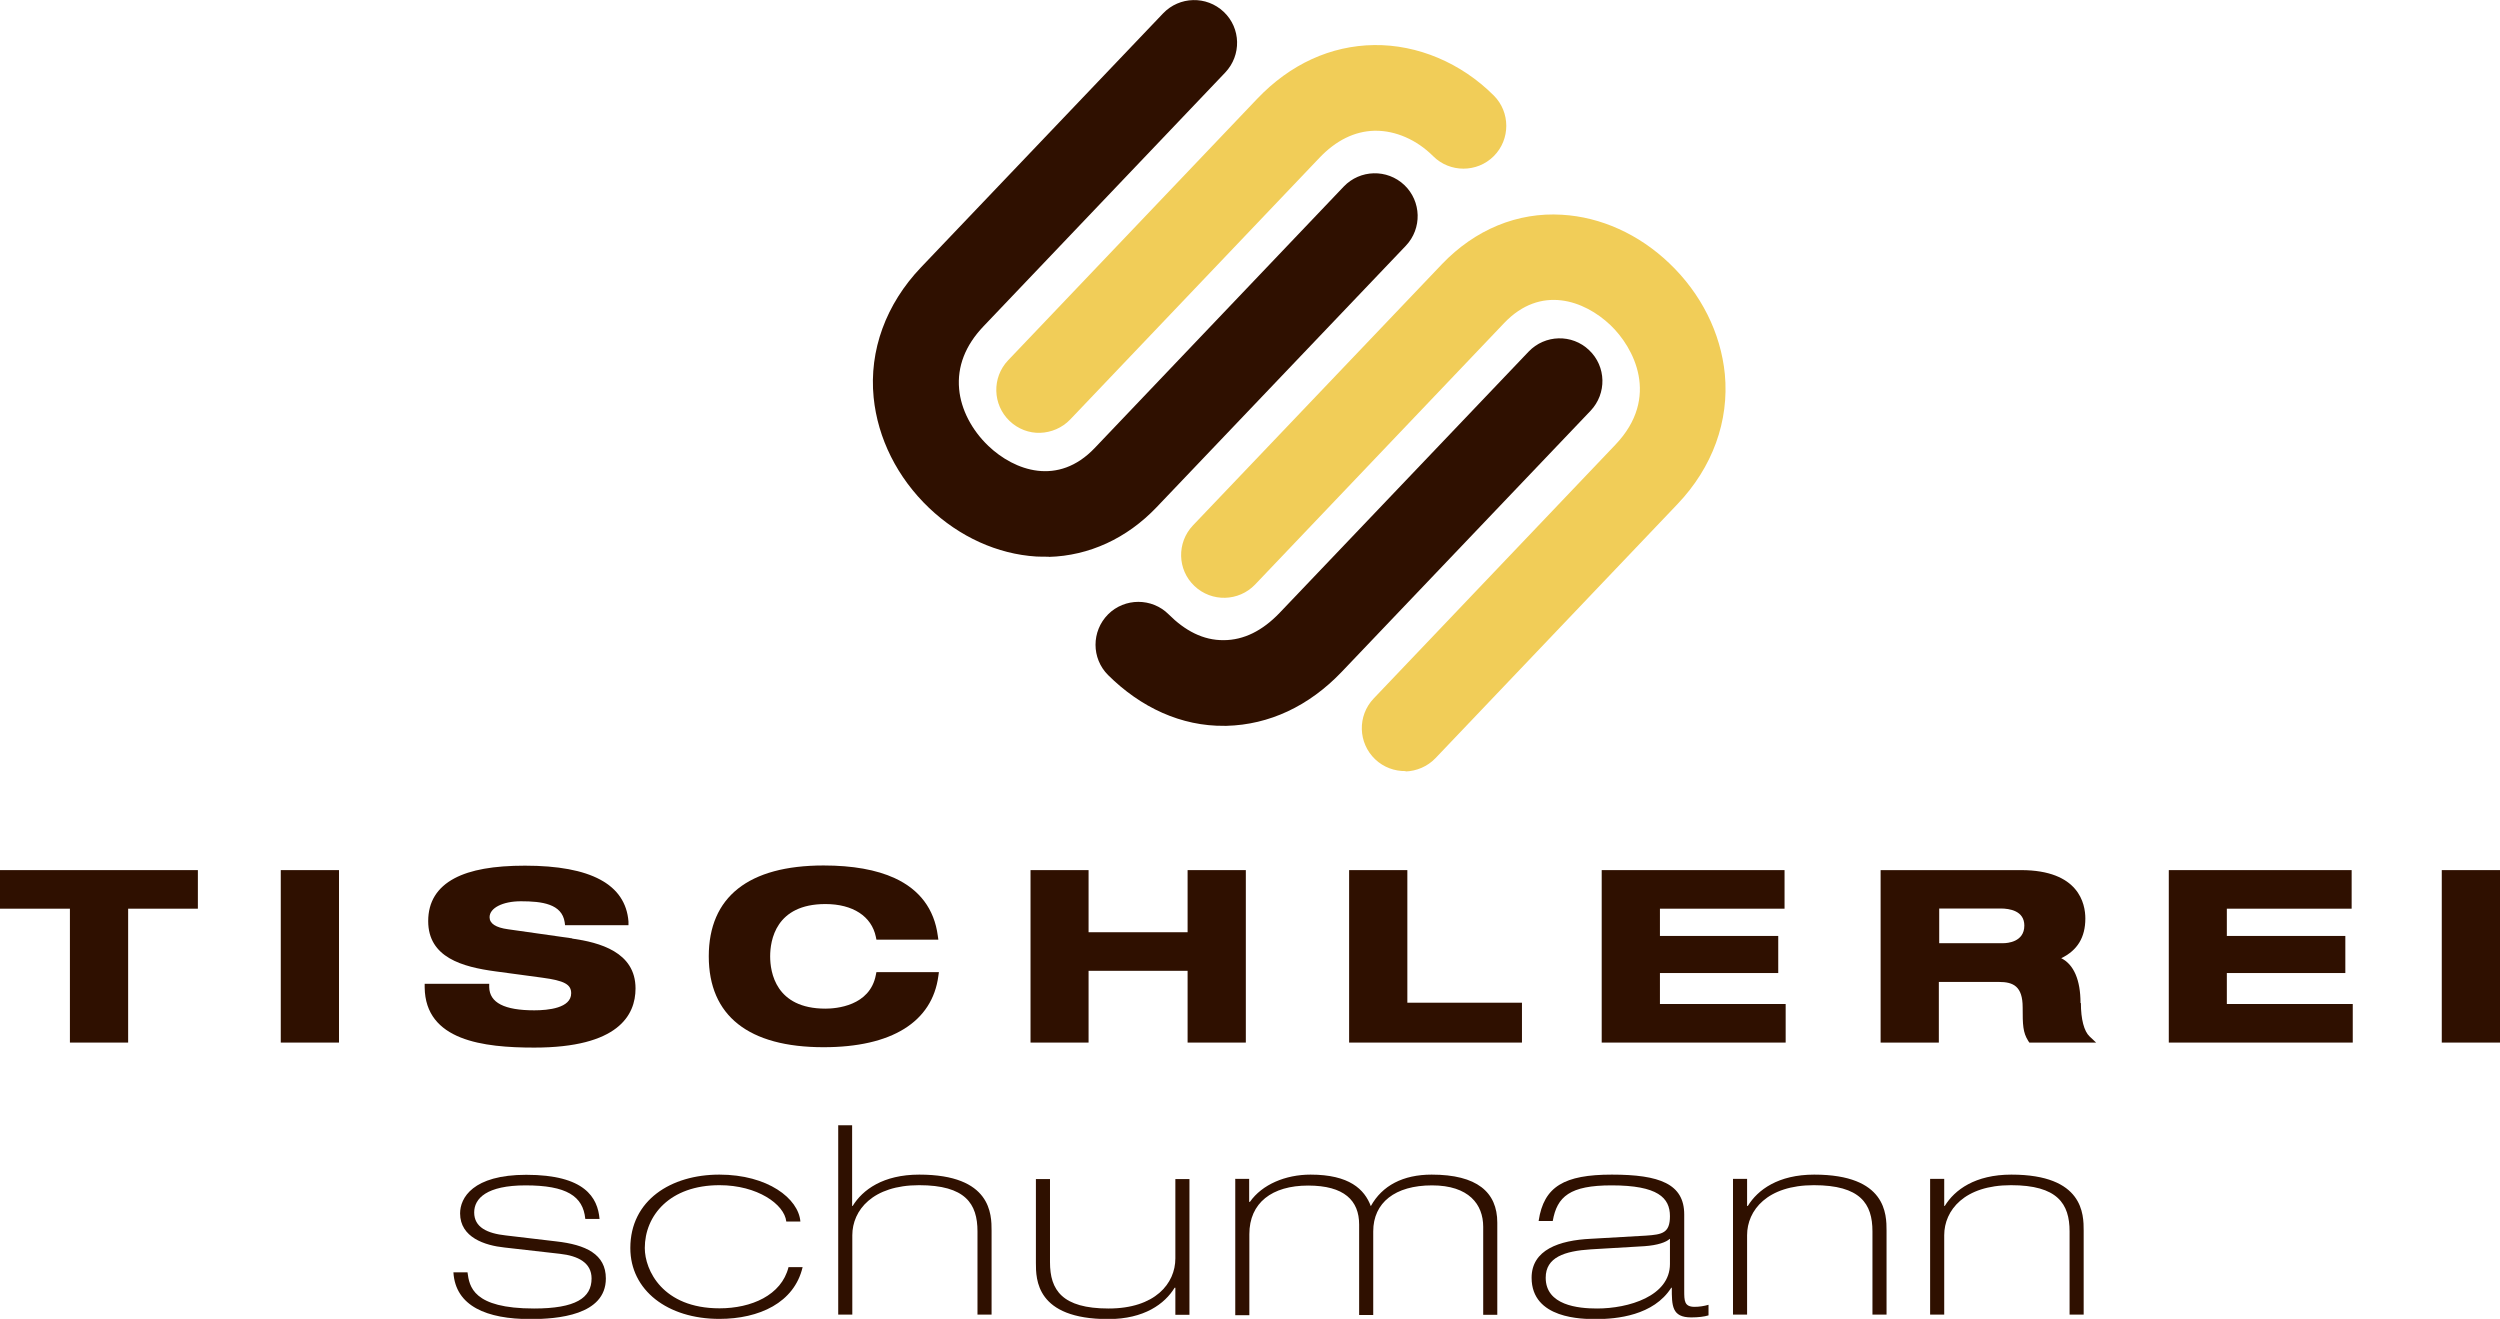 <?xml version="1.0" encoding="UTF-8"?>
<svg xmlns="http://www.w3.org/2000/svg" id="Ebene_1" data-name="Ebene 1" viewBox="0 0 134.81 71.12">
  <defs>
    <style>
      .cls-1 {
        fill: #f1cd58;
      }

      .cls-2 {
        fill: #2f1000;
      }
    </style>
  </defs>
  <polyline class="cls-2" points="0 49 3.77 49 3.77 56.22 6.91 56.22 6.91 49 10.67 49 10.67 46.92 0 46.92 0 49"></polyline>
  <rect class="cls-2" x="15.14" y="46.92" width="3.14" height="9.3"></rect>
  <path class="cls-2" d="m30.85,50.6l-3.45-.49c-.67-.09-1-.31-1-.65,0-.5.71-.86,1.69-.86,1.14,0,2.21.14,2.36,1.13l.02.16h3.42v-.2c-.16-2-2.03-3.01-5.58-3.01-1.69,0-2.93.22-3.8.68-.94.5-1.42,1.27-1.42,2.31,0,1.96,1.84,2.47,3.63,2.71l2.52.34c1.19.16,1.56.36,1.56.84,0,.8-1.24.92-1.99.92-1.61,0-2.41-.41-2.43-1.25v-.18h-3.48v.19c.03,2.88,3.17,3.25,5.91,3.25,4.52,0,5.46-1.74,5.46-3.19,0-1.97-1.95-2.48-3.42-2.69"></path>
  <path class="cls-2" d="m47.23,52.57c-.32,1.69-2.16,1.82-2.72,1.82-2.69,0-2.98-1.97-2.98-2.82s.29-2.82,2.98-2.82c1.48,0,2.49.66,2.72,1.77l.03.15h3.34l-.03-.21c-.19-1.44-.98-2.49-2.33-3.11-.98-.45-2.26-.68-3.83-.68-4.05,0-6.19,1.7-6.19,4.9s2.14,4.9,6.19,4.9c3.67,0,5.86-1.36,6.19-3.84l.03-.21h-3.37l-.03.15"></path>
  <polyline class="cls-2" points="64.04 50.27 58.7 50.27 58.7 46.92 55.57 46.92 55.57 56.22 58.7 56.22 58.7 52.35 64.04 52.35 64.04 56.22 67.18 56.22 67.18 46.92 64.04 46.92 64.04 50.27"></polyline>
  <polyline class="cls-2" points="75.89 46.92 72.75 46.92 72.75 56.22 82.07 56.22 82.07 54.07 75.89 54.07 75.89 46.92"></polyline>
  <polyline class="cls-2" points="89.51 52.47 95.89 52.47 95.89 50.47 89.51 50.47 89.51 49 96.23 49 96.23 46.92 86.37 46.92 86.37 56.22 96.29 56.22 96.29 54.14 89.51 54.14 89.51 52.47"></polyline>
  <path class="cls-2" d="m112.19,54.09c0-1.24-.36-2.08-1.04-2.42.87-.42,1.3-1.12,1.3-2.14,0-.79-.34-2.61-3.47-2.61h-7.57v9.3h3.14v-3.27h3.24c.77,0,1.28.23,1.28,1.37,0,.95.01,1.35.3,1.81l.06.09h3.6l-.35-.33c-.3-.28-.47-.93-.47-1.8m-7.65-5.1h3.32c.48,0,1.28.12,1.28.92,0,.9-.94.95-1.13.95h-3.46v-1.87Z"></path>
  <polyline class="cls-2" points="120.08 52.47 126.47 52.47 126.47 50.47 120.08 50.47 120.08 49 126.81 49 126.81 46.92 116.95 46.92 116.95 56.22 126.87 56.22 126.87 54.14 120.08 54.14 120.08 52.47"></polyline>
  <rect class="cls-2" x="131.67" y="46.92" width="3.14" height="9.3"></rect>
  <path class="cls-2" d="m31.56,65.72c-.12-1.22-1.01-1.8-3.22-1.8-2.09,0-2.77.7-2.77,1.46,0,.8.7,1.13,1.71,1.24l2.71.32c1.6.18,2.68.69,2.68,2,0,1.99-2.62,2.19-4.07,2.19-2.34,0-4.04-.69-4.15-2.52h.76c.1.76.28,1.95,3.59,1.95,2.24,0,3.1-.57,3.1-1.62,0-.84-.71-1.22-1.71-1.33l-2.99-.34c-1.05-.11-2.39-.54-2.39-1.84,0-.83.68-2.08,3.57-2.08,3.16,0,3.85,1.23,3.95,2.38h-.76"></path>
  <path class="cls-2" d="m42.4,65.87c-.1-.93-1.56-1.96-3.6-1.96-2.69,0-4.03,1.64-4.03,3.39,0,1.19.96,3.25,4.03,3.25,1.71,0,3.34-.7,3.72-2.22h.76c-.45,1.92-2.34,2.79-4.49,2.79-2.79,0-4.8-1.54-4.8-3.82,0-2.58,2.19-3.96,4.8-3.96s4.27,1.29,4.37,2.53h-.76"></path>
  <path class="cls-2" d="m45.19,60.68h.76v4.35h.03c.53-.87,1.64-1.69,3.59-1.69,3.9,0,3.9,2.15,3.9,3.03v4.52h-.76v-4.49c0-1.49-.65-2.49-3.15-2.49s-3.6,1.35-3.6,2.7v4.28h-.76v-10.22"></path>
  <path class="cls-2" d="m64.14,70.9h-.76v-1.46h-.04c-.53.87-1.64,1.69-3.58,1.69-3.9,0-3.9-2.15-3.9-3.03v-4.52h.76v4.49c0,1.49.65,2.49,3.16,2.49s3.6-1.35,3.6-2.7v-4.28h.76v7.33"></path>
  <path class="cls-2" d="m66.6,63.57h.76v1.24h.04c.66-.94,1.92-1.47,3.27-1.47,2.09,0,2.91.79,3.25,1.7.61-1.11,1.74-1.7,3.28-1.7,2.44,0,3.54.94,3.54,2.59v4.97h-.76v-4.75c0-1.2-.77-2.23-2.76-2.23s-3.17.93-3.17,2.48v4.51h-.76v-4.88c0-1.29-.8-2.1-2.75-2.1s-3.17.93-3.17,2.62v4.37h-.76v-7.33"></path>
  <path class="cls-2" d="m82.97,65.83c.28-1.85,1.38-2.49,3.95-2.49s3.9.5,3.9,2.15v4.11c0,.54,0,.87.56.87.25,0,.5-.04.75-.11v.57c-.23.07-.55.11-.93.11-1.05,0-1.05-.63-1.05-1.6h-.03c-.95,1.5-2.94,1.69-4.05,1.69-.73,0-3.48,0-3.48-2.23,0-1.5,1.48-2.02,3.2-2.1l2.97-.17c.88-.06,1.29-.14,1.29-1.05,0-.99-.65-1.66-3.15-1.66-2.24,0-2.94.6-3.17,1.92h-.76m7.09.97h-.03c-.18.17-.63.34-1.36.39l-2.88.17c-1.43.09-2.44.43-2.44,1.53,0,1.49,1.75,1.66,2.77,1.66,1.69,0,3.93-.66,3.93-2.4v-1.35Z"></path>
  <path class="cls-2" d="m93.45,63.57h.76v1.46h.04c.53-.87,1.64-1.69,3.58-1.69,3.9,0,3.9,2.15,3.9,3.03v4.52h-.76v-4.49c0-1.49-.65-2.49-3.16-2.49s-3.6,1.35-3.6,2.7v4.28h-.76v-7.33"></path>
  <path class="cls-2" d="m104.08,63.57h.76v1.46h.03c.53-.87,1.64-1.69,3.59-1.69,3.9,0,3.9,2.15,3.9,3.03v4.52h-.76v-4.49c0-1.49-.65-2.49-3.16-2.49s-3.6,1.35-3.6,2.7v4.28h-.76v-7.33"></path>
  <path class="cls-2" d="m66.14,39.14h-.1c-2.34.03-4.53-.99-6.29-2.74-.9-.9-.9-2.36,0-3.27.9-.9,2.37-.9,3.27,0,.88.88,1.86,1.4,2.96,1.39,1.09,0,2.1-.51,3.02-1.47l13.43-14.09c.88-.92,2.34-.96,3.26-.08.93.88.96,2.34.08,3.27l-13.43,14.09c-1.76,1.84-3.9,2.84-6.2,2.9"></path>
  <path class="cls-1" d="m75.8,41.58c-.59.01-1.19-.2-1.65-.64-.92-.88-.96-2.34-.08-3.27l13.04-13.69c2.44-2.56.98-5.26-.27-6.45-1.41-1.34-3.76-2.18-5.73-.11l-13.43,14.1c-.88.92-2.34.96-3.27.08-.93-.88-.96-2.34-.08-3.27l13.43-14.09c1.78-1.86,4.07-2.81,6.47-2.66,2.09.12,4.15,1.05,5.79,2.62,1.71,1.63,2.77,3.75,2.99,5.97.24,2.53-.66,5.03-2.56,7.02l-13.04,13.69c-.44.46-1.03.7-1.62.72"></path>
  <path class="cls-1" d="m56.09,23.34c-.59.02-1.19-.2-1.65-.64-.92-.88-.96-2.34-.08-3.27l13.43-14.1c1.78-1.87,3.97-2.87,6.31-2.9,2.34-.03,4.69.96,6.45,2.72.9.9.9,2.37,0,3.27-.9.9-2.37.9-3.27,0-.88-.88-2.02-1.38-3.12-1.37h-.05c-1.07.03-2.07.52-2.97,1.47l-13.43,14.1c-.44.46-1.03.7-1.62.72"></path>
  <path class="cls-2" d="m56.55,30.02c-.22,0-.44,0-.67-.01-2.09-.13-4.14-1.06-5.78-2.62-1.71-1.63-2.77-3.75-2.99-5.96-.25-2.53.66-5.03,2.56-7.02L62.72.72c.88-.92,2.34-.96,3.27-.08.93.88.96,2.34.08,3.27l-13.04,13.69c-.98,1.03-1.42,2.17-1.31,3.38.1,1.1.68,2.21,1.58,3.07,1.41,1.34,3.76,2.18,5.73.11l13.43-14.1c.88-.92,2.34-.96,3.27-.08.92.88.96,2.34.08,3.27l-13.44,14.1c-1.61,1.69-3.65,2.62-5.81,2.68"></path>
</svg>
